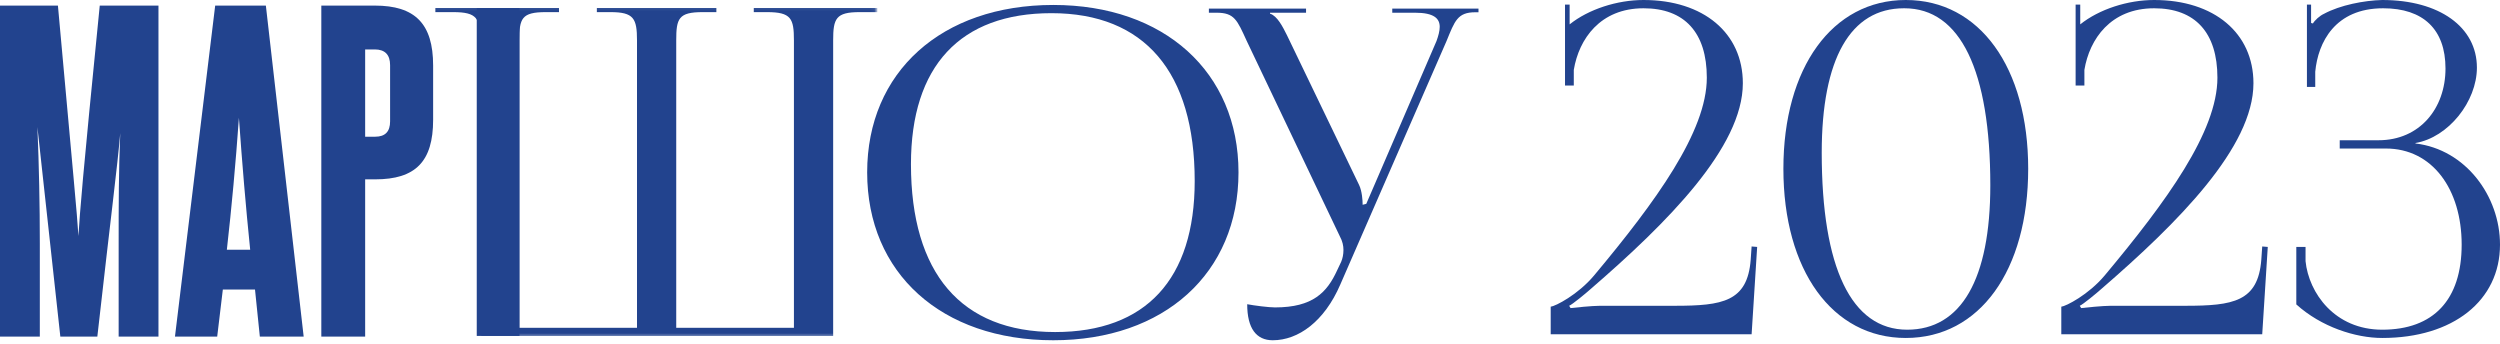 <?xml version="1.0" encoding="UTF-8"?> <svg xmlns="http://www.w3.org/2000/svg" width="559" height="77" viewBox="0 0 559 77" fill="none"> <path d="M106.6 1.795H116.148V75.112H106.6L106.6 1.795Z" fill="#22438E"></path> <mask id="mask0_2137_7117" style="mask-type:alpha" maskUnits="userSpaceOnUse" x="95" y="1" width="101" height="75"> <path d="M95.688 1.109H195.944V75.449H95.688V1.109Z" fill="#D9D9D9"></path> </mask> <g mask="url(#mask0_2137_7117)"> <path d="M107.623 75.131V74.213L109.328 73.295C114.734 73.295 107.343 72.785 107.343 67.889V9.033C107.343 4.137 106.731 2.709 101.325 2.709H97.347V1.791L124.99 1.791V2.709H122.032C116.626 2.709 116.116 4.137 116.116 9.033V73.295H142.433V9.033C142.433 4.137 141.718 2.709 136.516 2.709L133.456 2.709V1.791L160.181 1.791V2.709L157.121 2.709C151.715 2.709 151.205 4.137 151.205 9.033V73.295H177.522V9.033C177.522 4.137 176.91 2.709 171.503 2.709H168.545V1.791L196.188 1.791V2.709L192.21 2.709C186.906 2.709 186.294 4.137 186.294 9.033V67.889C186.294 72.785 186.294 74.213 186.294 74.213V75.131H107.623Z" fill="#22438E"></path> </g> <path d="M35.434 75.266H26.531V54.401C26.531 46.217 26.531 37.943 26.89 29.759C26.171 37.943 24.912 47.297 21.764 75.266H13.49L8.364 28.41C8.724 37.044 8.904 45.768 8.904 54.491L8.904 75.266H0L0 1.25L12.951 1.25C16.548 41.181 17.177 47.027 17.537 52.782C17.897 47.027 18.347 40.911 22.304 1.25L35.434 1.25L35.434 75.266Z" fill="#22438E"></path> <path d="M67.901 75.266H58.099L57.019 64.744H49.825L48.565 75.266H39.122L48.116 1.25L59.447 1.25L67.901 75.266ZM50.724 55.84H55.94C54.951 46.127 54.141 36.504 53.422 26.342C52.702 36.504 51.803 46.307 50.724 55.84Z" fill="#22438E"></path> <path d="M87.225 27.151V14.56C87.225 12.222 86.056 11.053 83.808 11.053H81.649V30.569H83.898C86.146 30.569 87.225 29.399 87.225 27.151ZM81.649 75.266H71.847V1.25L83.808 1.25C92.801 1.25 96.848 5.297 96.848 14.65V26.791C96.848 36.145 92.891 40.102 83.898 40.102H81.649V75.266Z" fill="#22438E"></path> <path d="M235.515 76.082C210.524 76.082 193.898 61.087 193.898 38.545C193.898 16.104 210.524 1.109 235.515 1.109C260.302 1.109 276.929 16.104 276.929 38.545C276.929 61.087 260.302 76.082 235.515 76.082ZM235.923 74.246C256.222 74.246 267.136 62.413 267.136 40.483C267.136 16.104 255.916 2.945 235.107 2.945C214.707 2.945 203.69 14.778 203.69 36.709C203.69 61.087 214.911 74.246 235.923 74.246Z" fill="#22438E"></path> <path d="M284.586 76.082C280.914 76.082 278.874 73.43 278.874 68.024C280.506 68.33 283.668 68.738 285.096 68.738C293.563 68.738 296.725 65.372 298.969 60.476L299.887 58.538C300.193 57.824 300.397 56.906 300.397 55.886C300.397 54.968 300.193 53.947 299.581 52.825L278.772 9.168C276.63 4.476 276.018 2.844 272.04 2.844H270.306V1.926L292.033 1.926V2.844L283.974 2.844V3.048C285.606 3.558 286.83 6.006 287.748 7.842L303.865 41.299C304.579 42.727 304.681 44.971 304.681 45.583V45.787L305.497 45.583L321.206 9.168C321.614 8.046 321.92 6.924 321.92 6.006C321.92 4.17 320.696 2.844 316.411 2.844H311.311V1.926L330.59 1.926V2.742H329.876C325.898 2.742 325.286 4.68 323.45 9.168L299.683 63.638C296.113 71.9 290.299 76.082 284.586 76.082Z" fill="#22438E"></path> <path d="M391.662 74.748H346.736V68.579C347.768 68.476 352.829 65.906 356.444 61.587C370.283 45.034 381.644 29.406 381.644 17.376C381.644 7.3 376.686 1.851 367.495 1.851C357.786 1.851 353.036 8.739 351.9 15.628V19.124H349.937V1.028H350.97V5.449C355.204 2.056 361.608 0 367.495 0C380.921 0 389.7 7.403 389.7 18.61C389.7 32.901 372.865 49.764 355.618 64.672C354.585 65.597 351.59 68.065 350.867 68.373L351.177 68.888C352.003 68.785 356.031 68.373 357.786 68.373H374.518C385.155 68.373 390.732 67.448 391.455 58.092L391.662 55.11L392.901 55.213L391.662 74.748Z" fill="#22438E"></path> <path d="M425.825 1.851H425.722C413.742 1.851 407.338 13.161 407.338 34.135C407.338 59.84 413.948 73.72 426.445 73.72C438.529 73.72 445.035 62.41 445.035 41.435C445.035 15.731 438.322 1.851 425.825 1.851ZM426.135 0C442.66 0 453.504 15.114 453.504 37.734C453.504 60.456 442.66 75.571 426.135 75.571C409.714 75.571 398.766 60.456 398.766 37.734C398.766 15.114 409.714 0 426.135 0Z" fill="#22438E"></path> <path d="M505.833 74.748L460.907 74.748V68.579C461.94 68.476 467 65.906 470.615 61.587C484.455 45.034 495.815 29.406 495.815 17.376C495.815 7.3 490.858 1.851 481.666 1.851C471.958 1.851 467.207 8.739 466.071 15.628V19.124H464.109V1.028L465.141 1.028V5.449C469.376 2.056 475.779 0 481.666 0C495.092 0 503.871 7.403 503.871 18.61C503.871 32.901 487.036 49.764 469.789 64.672C468.756 65.597 465.761 68.065 465.038 68.373L465.348 68.888C466.174 68.785 470.202 68.373 471.958 68.373H488.689C499.327 68.373 504.904 67.448 505.627 58.092L505.833 55.11L507.073 55.213L505.833 74.748Z" fill="#22438E"></path> <path d="M513.454 68.065V55.213H515.52V58.4C516.243 65.495 522.026 73.72 532.664 73.72C544.128 73.72 550.428 67.037 550.428 54.699C550.428 42.258 543.818 33.21 533.49 33.21H523.162V31.359H531.838C541.03 31.359 546.813 24.265 546.813 15.32C546.813 6.58 541.856 1.851 532.87 1.851C522.13 1.851 518.308 9.459 517.689 16.04V19.432H515.829V1.028H516.759V5.141L517.172 5.244C517.585 4.524 518.721 3.496 519.651 3.085C523.266 1.131 528.636 0.103 532.664 0C545.47 0 553.836 6.066 553.836 15.114C553.836 22.723 547.433 30.742 540.1 31.976V32.079C551.357 33.416 559 43.903 559 54.699C559 67.242 548.466 75.571 532.664 75.571C526.674 75.571 519.031 73.103 513.454 68.065Z" fill="#22438E"></path> </svg> 
